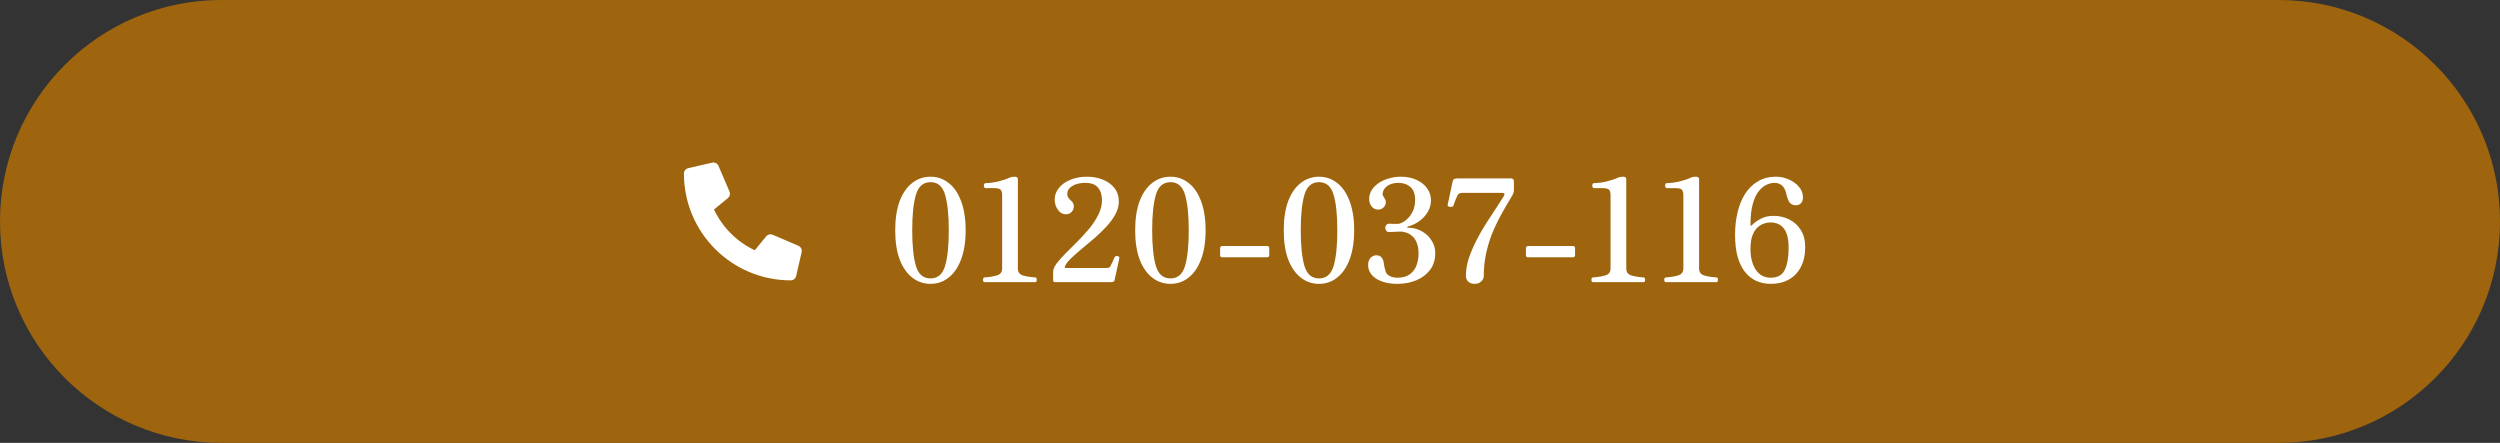 <svg width="700" height="124" viewBox="0 0 700 124" fill="none" xmlns="http://www.w3.org/2000/svg">
<rect x="0" y="0" width="700" height="124" fill="#333333" stroke="none"/>
<path d="M0 62C0 27.758 27.758 0 62 0H638C672.242 0 700 27.758 700 62C700 96.242 672.242 124 638 124H62C27.758 124 0 96.242 0 62Z" fill="#9E650E"/>
<g clip-path="url(#clip0_4523_10908)">
<path d="M223.558 68.82L216.34 65.726C216.031 65.594 215.688 65.567 215.363 65.647C215.038 65.727 214.747 65.911 214.535 66.171L211.338 70.076C206.321 67.711 202.283 63.673 199.918 58.656L203.823 55.459C204.084 55.247 204.268 54.957 204.348 54.631C204.428 54.306 204.4 53.963 204.268 53.654L201.174 46.436C201.029 46.103 200.773 45.832 200.45 45.668C200.126 45.505 199.755 45.459 199.402 45.54L192.699 47.087C192.358 47.165 192.054 47.357 191.836 47.631C191.618 47.905 191.5 48.244 191.5 48.594C191.5 65.126 204.9 78.5 221.406 78.5C221.756 78.501 222.096 78.382 222.37 78.164C222.644 77.947 222.836 77.642 222.914 77.302L224.461 70.598C224.541 70.243 224.495 69.871 224.33 69.546C224.165 69.222 223.892 68.965 223.558 68.82Z" fill="white"/>
</g>
<path d="M260.54 79.48C258.62 79.48 256.913 78.893 255.42 77.72C253.927 76.547 252.753 74.853 251.9 72.64C251.073 70.4 250.66 67.68 250.66 64.48C250.66 61.28 251.073 58.56 251.9 56.32C252.753 54.08 253.927 52.387 255.42 51.24C256.913 50.067 258.62 49.48 260.54 49.48C262.46 49.48 264.153 50.067 265.62 51.24C267.113 52.387 268.273 54.08 269.1 56.32C269.953 58.56 270.38 61.28 270.38 64.48C270.38 67.68 269.953 70.4 269.1 72.64C268.273 74.853 267.113 76.547 265.62 77.72C264.153 78.893 262.46 79.48 260.54 79.48ZM260.54 77.96C262.567 77.96 263.927 76.8 264.62 74.48C265.313 72.16 265.66 68.827 265.66 64.48C265.66 60.16 265.313 56.84 264.62 54.52C263.927 52.173 262.567 51 260.54 51C258.513 51 257.153 52.173 256.46 54.52C255.767 56.84 255.42 60.16 255.42 64.48C255.42 68.8 255.767 72.133 256.46 74.48C257.153 76.8 258.513 77.96 260.54 77.96ZM275.643 79C275.376 78.947 275.243 78.733 275.243 78.36C275.243 77.96 275.376 77.733 275.643 77.68C277.163 77.573 278.363 77.373 279.243 77.08C280.149 76.787 280.603 76.147 280.603 75.16V54.64C280.603 53.947 280.469 53.453 280.203 53.16C279.963 52.84 279.349 52.68 278.363 52.68H275.923C275.656 52.627 275.509 52.4 275.483 52C275.483 51.573 275.629 51.333 275.923 51.28C277.096 51.253 278.309 51.093 279.563 50.8C280.843 50.48 281.896 50.12 282.723 49.72C283.096 49.56 283.536 49.48 284.043 49.48C284.683 49.48 285.003 49.693 285.003 50.12V75.16C285.003 76.173 285.469 76.827 286.403 77.12C287.363 77.413 288.536 77.6 289.923 77.68C290.163 77.733 290.283 77.96 290.283 78.36C290.283 78.733 290.163 78.947 289.923 79H275.643ZM295.593 79C295.406 79 295.233 78.973 295.073 78.92C294.94 78.867 294.873 78.72 294.873 78.48V76.16C294.873 75.467 295.193 74.68 295.833 73.8C296.5 72.92 297.353 71.96 298.393 70.92C299.433 69.88 300.54 68.773 301.713 67.6C302.886 66.427 303.993 65.213 305.033 63.96C306.073 62.68 306.913 61.387 307.553 60.08C308.22 58.747 308.553 57.413 308.553 56.08C308.553 54.587 308.18 53.4 307.433 52.52C306.713 51.64 305.526 51.2 303.873 51.2C302.993 51.2 302.166 51.32 301.393 51.56C300.646 51.8 300.033 52.147 299.553 52.6C299.073 53.053 298.833 53.627 298.833 54.32C298.833 54.667 298.926 55 299.113 55.32C299.3 55.613 299.606 55.947 300.033 56.32C300.246 56.507 300.406 56.733 300.513 57C300.62 57.24 300.673 57.493 300.673 57.76C300.673 58.4 300.46 58.933 300.033 59.36C299.606 59.787 299.086 60 298.473 60C297.54 60 296.78 59.573 296.193 58.72C295.606 57.867 295.313 56.933 295.313 55.92C295.313 54.667 295.713 53.56 296.513 52.6C297.313 51.613 298.393 50.853 299.753 50.32C301.113 49.76 302.646 49.48 304.353 49.48C305.953 49.48 307.42 49.747 308.753 50.28C310.113 50.813 311.206 51.6 312.033 52.64C312.86 53.68 313.273 54.947 313.273 56.44C313.273 57.64 312.953 58.827 312.313 60C311.7 61.147 310.873 62.28 309.833 63.4C308.82 64.493 307.726 65.56 306.553 66.6C305.38 67.613 304.22 68.587 303.073 69.52C301.953 70.453 300.953 71.333 300.073 72.16C299.22 72.96 298.62 73.693 298.273 74.36C298.113 74.68 298.073 74.88 298.153 74.96C298.233 75.013 298.42 75.04 298.713 75.04H309.593C309.966 75.04 310.26 75.013 310.473 74.96C310.686 74.88 310.86 74.693 310.993 74.4C311.126 74.107 311.313 73.707 311.553 73.2C311.793 72.693 311.966 72.307 312.073 72.04C312.18 71.827 312.353 71.707 312.593 71.68C312.833 71.653 313.046 71.707 313.233 71.84C313.42 71.973 313.473 72.173 313.393 72.44L312.073 78.44C312.02 78.707 311.873 78.867 311.633 78.92C311.393 78.973 311.14 79 310.873 79H295.593ZM327.728 79.48C325.808 79.48 324.101 78.893 322.608 77.72C321.114 76.547 319.941 74.853 319.088 72.64C318.261 70.4 317.848 67.68 317.848 64.48C317.848 61.28 318.261 58.56 319.088 56.32C319.941 54.08 321.114 52.387 322.608 51.24C324.101 50.067 325.808 49.48 327.728 49.48C329.648 49.48 331.341 50.067 332.808 51.24C334.301 52.387 335.461 54.08 336.288 56.32C337.141 58.56 337.568 61.28 337.568 64.48C337.568 67.68 337.141 70.4 336.288 72.64C335.461 74.853 334.301 76.547 332.808 77.72C331.341 78.893 329.648 79.48 327.728 79.48ZM327.728 77.96C329.754 77.96 331.114 76.8 331.808 74.48C332.501 72.16 332.848 68.827 332.848 64.48C332.848 60.16 332.501 56.84 331.808 54.52C331.114 52.173 329.754 51 327.728 51C325.701 51 324.341 52.173 323.648 54.52C322.954 56.84 322.608 60.16 322.608 64.48C322.608 68.8 322.954 72.133 323.648 74.48C324.341 76.8 325.701 77.96 327.728 77.96ZM342.23 72.04C341.83 72.04 341.63 71.827 341.63 71.4V69.48C341.63 69.32 341.683 69.187 341.79 69.08C341.923 68.947 342.07 68.88 342.23 68.88H354.75C355.177 68.88 355.39 69.08 355.39 69.48V71.4C355.39 71.827 355.177 72.04 354.75 72.04H342.23ZM369.329 79.48C367.409 79.48 365.702 78.893 364.209 77.72C362.716 76.547 361.542 74.853 360.689 72.64C359.862 70.4 359.449 67.68 359.449 64.48C359.449 61.28 359.862 58.56 360.689 56.32C361.542 54.08 362.716 52.387 364.209 51.24C365.702 50.067 367.409 49.48 369.329 49.48C371.249 49.48 372.942 50.067 374.409 51.24C375.902 52.387 377.062 54.08 377.889 56.32C378.742 58.56 379.169 61.28 379.169 64.48C379.169 67.68 378.742 70.4 377.889 72.64C377.062 74.853 375.902 76.547 374.409 77.72C372.942 78.893 371.249 79.48 369.329 79.48ZM369.329 77.96C371.356 77.96 372.716 76.8 373.409 74.48C374.102 72.16 374.449 68.827 374.449 64.48C374.449 60.16 374.102 56.84 373.409 54.52C372.716 52.173 371.356 51 369.329 51C367.302 51 365.942 52.173 365.249 54.52C364.556 56.84 364.209 60.16 364.209 64.48C364.209 68.8 364.556 72.133 365.249 74.48C365.942 76.8 367.302 77.96 369.329 77.96ZM391.312 79.48C388.885 79.48 386.898 79 385.352 78.04C383.832 77.053 383.072 75.76 383.072 74.16C383.072 73.387 383.285 72.747 383.712 72.24C384.165 71.733 384.725 71.48 385.392 71.48C386.005 71.48 386.485 71.68 386.832 72.08C387.178 72.48 387.392 73.027 387.472 73.72C387.525 73.987 387.565 74.267 387.592 74.56C387.645 74.853 387.725 75.147 387.832 75.44C387.938 76.24 388.312 76.827 388.952 77.2C389.618 77.573 390.378 77.76 391.232 77.76C392.725 77.76 393.898 77.44 394.752 76.8C395.632 76.133 396.258 75.293 396.632 74.28C397.005 73.24 397.192 72.16 397.192 71.04C397.192 69.76 397.018 68.72 396.672 67.92C396.325 67.093 395.885 66.467 395.352 66.04C394.818 65.587 394.272 65.28 393.712 65.12C393.152 64.933 392.645 64.84 392.192 64.84C391.632 64.84 390.992 64.867 390.272 64.92C389.578 64.947 389.112 64.96 388.872 64.96C388.578 64.96 388.338 64.84 388.152 64.6C387.965 64.36 387.872 64.08 387.872 63.76C387.872 63.467 387.965 63.213 388.152 63C388.338 62.76 388.592 62.64 388.912 62.64C389.205 62.64 389.592 62.653 390.072 62.68C390.552 62.68 390.992 62.68 391.392 62.68C391.738 62.68 392.178 62.547 392.712 62.28C393.245 62.013 393.778 61.6 394.312 61.04C394.845 60.48 395.298 59.787 395.672 58.96C396.045 58.107 396.232 57.107 396.232 55.96C396.232 54.307 395.792 53.107 394.912 52.36C394.032 51.587 392.912 51.2 391.552 51.2C390.405 51.2 389.445 51.44 388.672 51.92C387.898 52.4 387.405 53.027 387.192 53.8C387.112 54.147 387.112 54.44 387.192 54.68C387.298 54.92 387.432 55.147 387.592 55.36C387.698 55.547 387.792 55.733 387.872 55.92C387.978 56.107 388.032 56.333 388.032 56.6C388.032 57.187 387.818 57.68 387.392 58.08C386.992 58.48 386.485 58.68 385.872 58.68C385.232 58.68 384.698 58.467 384.272 58.04C383.845 57.613 383.565 57.067 383.432 56.4C383.325 55.733 383.365 55.067 383.552 54.4C383.845 53.413 384.418 52.56 385.272 51.84C386.125 51.093 387.152 50.52 388.352 50.12C389.578 49.693 390.872 49.48 392.232 49.48C393.965 49.48 395.458 49.787 396.712 50.4C397.965 50.987 398.938 51.787 399.632 52.8C400.325 53.787 400.672 54.88 400.672 56.08C400.672 57.2 400.392 58.253 399.832 59.24C399.272 60.227 398.498 61.093 397.512 61.84C396.552 62.56 395.445 63.093 394.192 63.44C394.085 63.467 394.018 63.533 393.992 63.64C393.992 63.72 394.072 63.76 394.232 63.76C395.672 63.76 396.965 64.093 398.112 64.76C399.258 65.4 400.165 66.253 400.832 67.32C401.525 68.387 401.872 69.56 401.872 70.84C401.872 72.733 401.378 74.32 400.392 75.6C399.405 76.88 398.098 77.853 396.472 78.52C394.872 79.16 393.152 79.48 391.312 79.48ZM412.936 79.48C412.163 79.48 411.55 79.267 411.096 78.84C410.67 78.413 410.456 77.88 410.456 77.24C410.456 75.667 410.723 74.04 411.256 72.36C411.816 70.68 412.523 69.013 413.376 67.36C414.23 65.68 415.15 64.067 416.136 62.52C417.123 60.973 418.056 59.547 418.936 58.24C419.816 56.907 420.55 55.76 421.136 54.8C421.27 54.587 421.296 54.4 421.216 54.24C421.136 54.08 420.936 54 420.616 54H409.496C408.776 54 408.31 54.24 408.096 54.72C408.016 54.853 407.896 55.12 407.736 55.52C407.576 55.92 407.416 56.32 407.256 56.72C407.123 57.12 407.016 57.427 406.936 57.64C406.856 57.8 406.67 57.893 406.376 57.92C406.11 57.947 405.856 57.92 405.616 57.84C405.403 57.733 405.31 57.587 405.336 57.4L406.776 50.64C406.83 50.4 406.963 50.227 407.176 50.12C407.416 50.013 407.683 49.96 407.976 49.96H423.136C423.35 49.96 423.523 50.027 423.656 50.16C423.816 50.293 423.896 50.453 423.896 50.64V53.28C423.896 53.467 423.856 53.707 423.776 54C423.696 54.293 423.43 54.8 422.976 55.52C422.256 56.693 421.47 58.04 420.616 59.56C419.763 61.053 418.936 62.72 418.136 64.56C417.363 66.373 416.723 68.347 416.216 70.48C415.71 72.613 415.456 74.88 415.456 77.28C415.456 77.893 415.203 78.413 414.696 78.84C414.216 79.267 413.63 79.48 412.936 79.48ZM427.855 72.04C427.455 72.04 427.255 71.827 427.255 71.4V69.48C427.255 69.32 427.308 69.187 427.415 69.08C427.548 68.947 427.695 68.88 427.855 68.88H440.375C440.802 68.88 441.015 69.08 441.015 69.48V71.4C441.015 71.827 440.802 72.04 440.375 72.04H427.855ZM445.994 79C445.727 78.947 445.594 78.733 445.594 78.36C445.594 77.96 445.727 77.733 445.994 77.68C447.514 77.573 448.714 77.373 449.594 77.08C450.501 76.787 450.954 76.147 450.954 75.16V54.64C450.954 53.947 450.821 53.453 450.554 53.16C450.314 52.84 449.701 52.68 448.714 52.68H446.274C446.007 52.627 445.861 52.4 445.834 52C445.834 51.573 445.981 51.333 446.274 51.28C447.447 51.253 448.661 51.093 449.914 50.8C451.194 50.48 452.247 50.12 453.074 49.72C453.447 49.56 453.887 49.48 454.394 49.48C455.034 49.48 455.354 49.693 455.354 50.12V75.16C455.354 76.173 455.821 76.827 456.754 77.12C457.714 77.413 458.887 77.6 460.274 77.68C460.514 77.733 460.634 77.96 460.634 78.36C460.634 78.733 460.514 78.947 460.274 79H445.994ZM466.385 79C466.118 78.947 465.985 78.733 465.985 78.36C465.985 77.96 466.118 77.733 466.385 77.68C467.905 77.573 469.105 77.373 469.985 77.08C470.891 76.787 471.345 76.147 471.345 75.16V54.64C471.345 53.947 471.211 53.453 470.945 53.16C470.705 52.84 470.091 52.68 469.105 52.68H466.665C466.398 52.627 466.251 52.4 466.225 52C466.225 51.573 466.371 51.333 466.665 51.28C467.838 51.253 469.051 51.093 470.305 50.8C471.585 50.48 472.638 50.12 473.465 49.72C473.838 49.56 474.278 49.48 474.785 49.48C475.425 49.48 475.745 49.693 475.745 50.12V75.16C475.745 76.173 476.211 76.827 477.145 77.12C478.105 77.413 479.278 77.6 480.665 77.68C480.905 77.733 481.025 77.96 481.025 78.36C481.025 78.733 480.905 78.947 480.665 79H466.385ZM495.855 79.48C492.709 79.48 490.242 78.307 488.455 75.96C486.695 73.613 485.815 70.213 485.815 65.76C485.815 63.573 486.042 61.507 486.495 59.56C486.949 57.587 487.642 55.853 488.575 54.36C489.535 52.84 490.735 51.653 492.175 50.8C493.615 49.92 495.322 49.48 497.295 49.48C498.549 49.48 499.735 49.733 500.855 50.24C501.975 50.72 502.895 51.373 503.615 52.2C504.362 53.027 504.762 53.96 504.815 55C504.869 55.933 504.655 56.6 504.175 57C503.695 57.373 503.175 57.533 502.615 57.48C501.842 57.4 501.282 57.067 500.935 56.48C500.615 55.867 500.389 55.267 500.255 54.68C499.855 52.36 498.709 51.2 496.815 51.2C496.149 51.2 495.429 51.373 494.655 51.72C493.882 52.067 493.149 52.667 492.455 53.52C491.762 54.373 491.202 55.573 490.775 57.12C490.349 58.64 490.135 60.587 490.135 62.96C490.135 63.093 490.175 63.173 490.255 63.2C490.362 63.2 490.455 63.147 490.535 63.04C491.149 62.4 491.962 61.813 492.975 61.28C493.989 60.72 495.189 60.44 496.575 60.44C498.175 60.44 499.642 60.773 500.975 61.44C502.335 62.107 503.415 63.093 504.215 64.4C505.042 65.68 505.455 67.28 505.455 69.2C505.455 71.387 505.042 73.253 504.215 74.8C503.415 76.32 502.295 77.48 500.855 78.28C499.415 79.08 497.749 79.48 495.855 79.48ZM495.775 77.76C497.722 77.76 499.042 77.027 499.735 75.56C500.455 74.067 500.815 72.027 500.815 69.44C500.815 66.933 500.375 65.12 499.495 64C498.615 62.853 497.349 62.28 495.695 62.28C495.135 62.28 494.535 62.387 493.895 62.6C493.255 62.813 492.642 63.187 492.055 63.72C491.495 64.253 491.029 65.013 490.655 66C490.309 66.96 490.135 68.2 490.135 69.72C490.135 72.093 490.629 74.027 491.615 75.52C492.629 77.013 494.015 77.76 495.775 77.76Z" fill="white"/>
<defs>
<clipPath id="clip0_4523_10908">
<rect width="33" height="33" fill="white" transform="translate(191.5 45.5)"/>
</clipPath>
</defs>
</svg>
